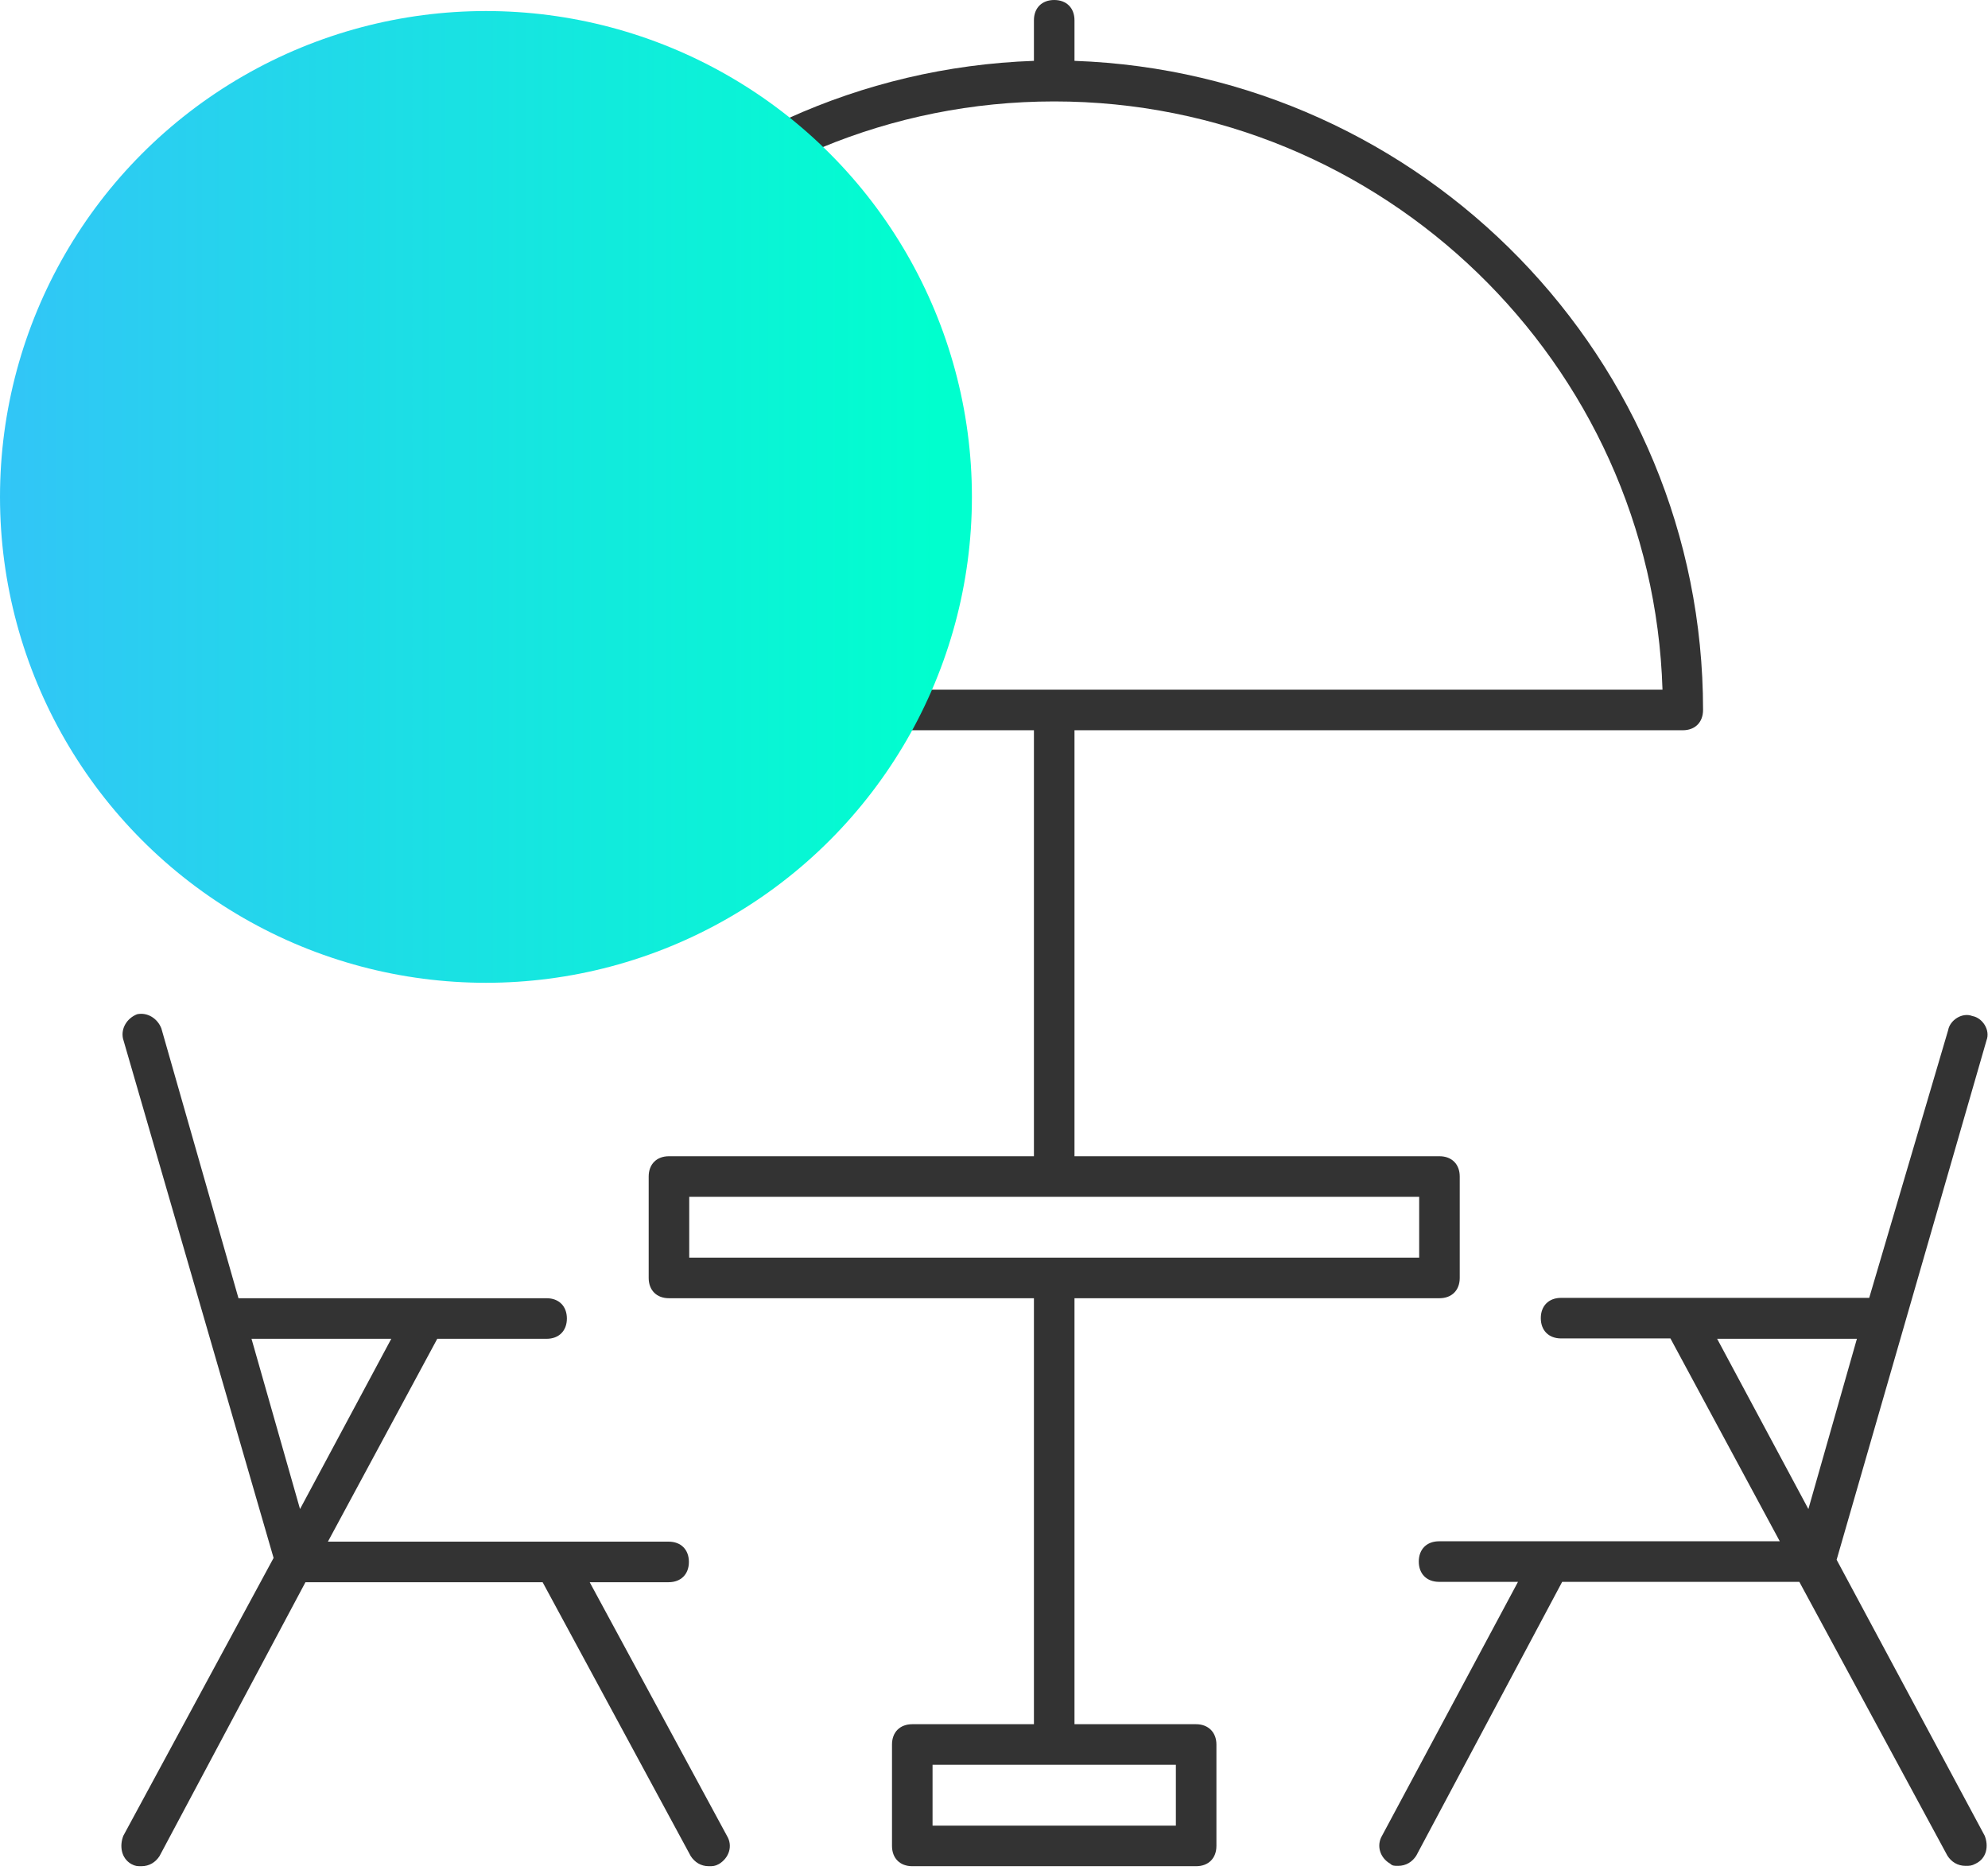 <?xml version="1.0" encoding="UTF-8"?>
<svg xmlns="http://www.w3.org/2000/svg" width="270" height="254" viewBox="0 0 270 254" fill="none">
  <g clip-path="url(#clip0_941_2950)">
    <path d="M80.089 214.924H90.809C92.481 214.924 93.563 213.841 93.563 212.168C93.563 210.495 92.481 209.413 90.809 209.413H44.535L59.386 181.859H74.237C75.909 181.859 76.991 180.776 76.991 179.103C76.991 177.43 75.909 176.348 74.237 176.348H32.389L21.914 139.691C21.373 138.313 19.996 137.476 18.619 137.772C17.242 138.313 16.407 139.691 16.701 141.068L37.158 211.627L16.751 249.367C16.21 250.744 16.456 252.417 17.832 253.205C18.373 253.5 18.669 253.5 19.209 253.5C20.291 253.5 21.127 252.959 21.668 252.122L41.486 214.924H73.696L93.809 252.122C94.35 252.959 95.186 253.5 96.268 253.5C96.808 253.5 97.104 253.5 97.644 253.205C99.021 252.368 99.562 250.744 98.726 249.367L80.089 214.924ZM40.748 204.985L34.159 181.859H53.141L40.748 204.985Z" fill="#333333"></path>
    <path d="M162.454 234.212H145.931V176.348H195.5C197.172 176.348 198.254 175.265 198.254 173.592V159.815C198.254 158.142 197.172 157.06 195.5 157.06H145.931V99.196H228.546C230.218 99.196 231.3 98.113 231.3 96.44C231.3 48.761 193.287 9.939 145.931 8.266V2.755C145.931 1.082 144.849 0 143.177 0C141.505 0 140.423 1.082 140.423 2.755V8.266C93.067 9.939 55.055 48.761 55.055 96.44C55.055 98.113 56.136 99.196 57.809 99.196H140.423V157.06H90.855C89.183 157.06 88.101 158.142 88.101 159.815V173.592C88.101 175.265 89.183 176.348 90.855 176.348H140.423V234.212H123.9C122.229 234.212 121.147 235.294 121.147 236.967V250.745C121.147 252.418 122.229 253.5 123.9 253.5H162.454C164.126 253.5 165.208 252.418 165.208 250.745V236.967C165.208 235.294 164.077 234.212 162.454 234.212ZM60.562 93.685C61.939 49.303 98.575 13.777 143.177 13.777C187.78 13.777 224.415 49.303 225.792 93.685H60.562ZM93.608 170.837V162.571H192.746V170.837H93.608ZM159.7 247.989H126.654V239.723H159.7V247.989Z" fill="#333333"></path>
    <path d="M269.554 249.367L249.441 211.873L269.799 141.314C270.34 139.937 269.259 138.264 267.882 138.018C266.505 137.476 264.833 138.559 264.587 139.937L253.867 176.299H212.018C210.346 176.299 209.264 177.381 209.264 179.054C209.264 180.727 210.346 181.809 212.018 181.809H226.869L241.72 209.364H195.446C193.774 209.364 192.692 210.446 192.692 212.119C192.692 213.792 193.774 214.875 195.446 214.875H206.166L187.725 249.318C186.889 250.695 187.43 252.368 188.807 253.156C189.102 253.451 189.348 253.451 189.889 253.451C190.971 253.451 191.807 252.909 192.348 252.073L212.166 214.875H244.376L264.489 252.073C265.029 252.909 265.865 253.451 266.947 253.451C267.488 253.451 267.783 253.451 268.324 253.156C269.849 252.417 270.095 250.744 269.554 249.367ZM233.213 181.859H252.195L245.605 204.985L233.213 181.859Z" fill="#333333"></path>
  </g>
  <g style="mix-blend-mode:multiply">
    <circle cx="66" cy="67.5" r="66" fill="url(#paint0_linear_941_2950)"></circle>
  </g>
  <defs>
    <linearGradient id="paint0_linear_941_2950" x1="4.91738e-07" y1="67.5" x2="127.363" y2="67.5" gradientUnits="userSpaceOnUse">
      <stop stop-color="#32C5F7"></stop>
      <stop offset="1" stop-color="#00FFCE"></stop>
    </linearGradient>
    <clipPath id="clip0_941_2950">
      <rect width="253.5" height="253.5" fill="white" transform="translate(16.5)"></rect>
    </clipPath>
  </defs>
</svg>
